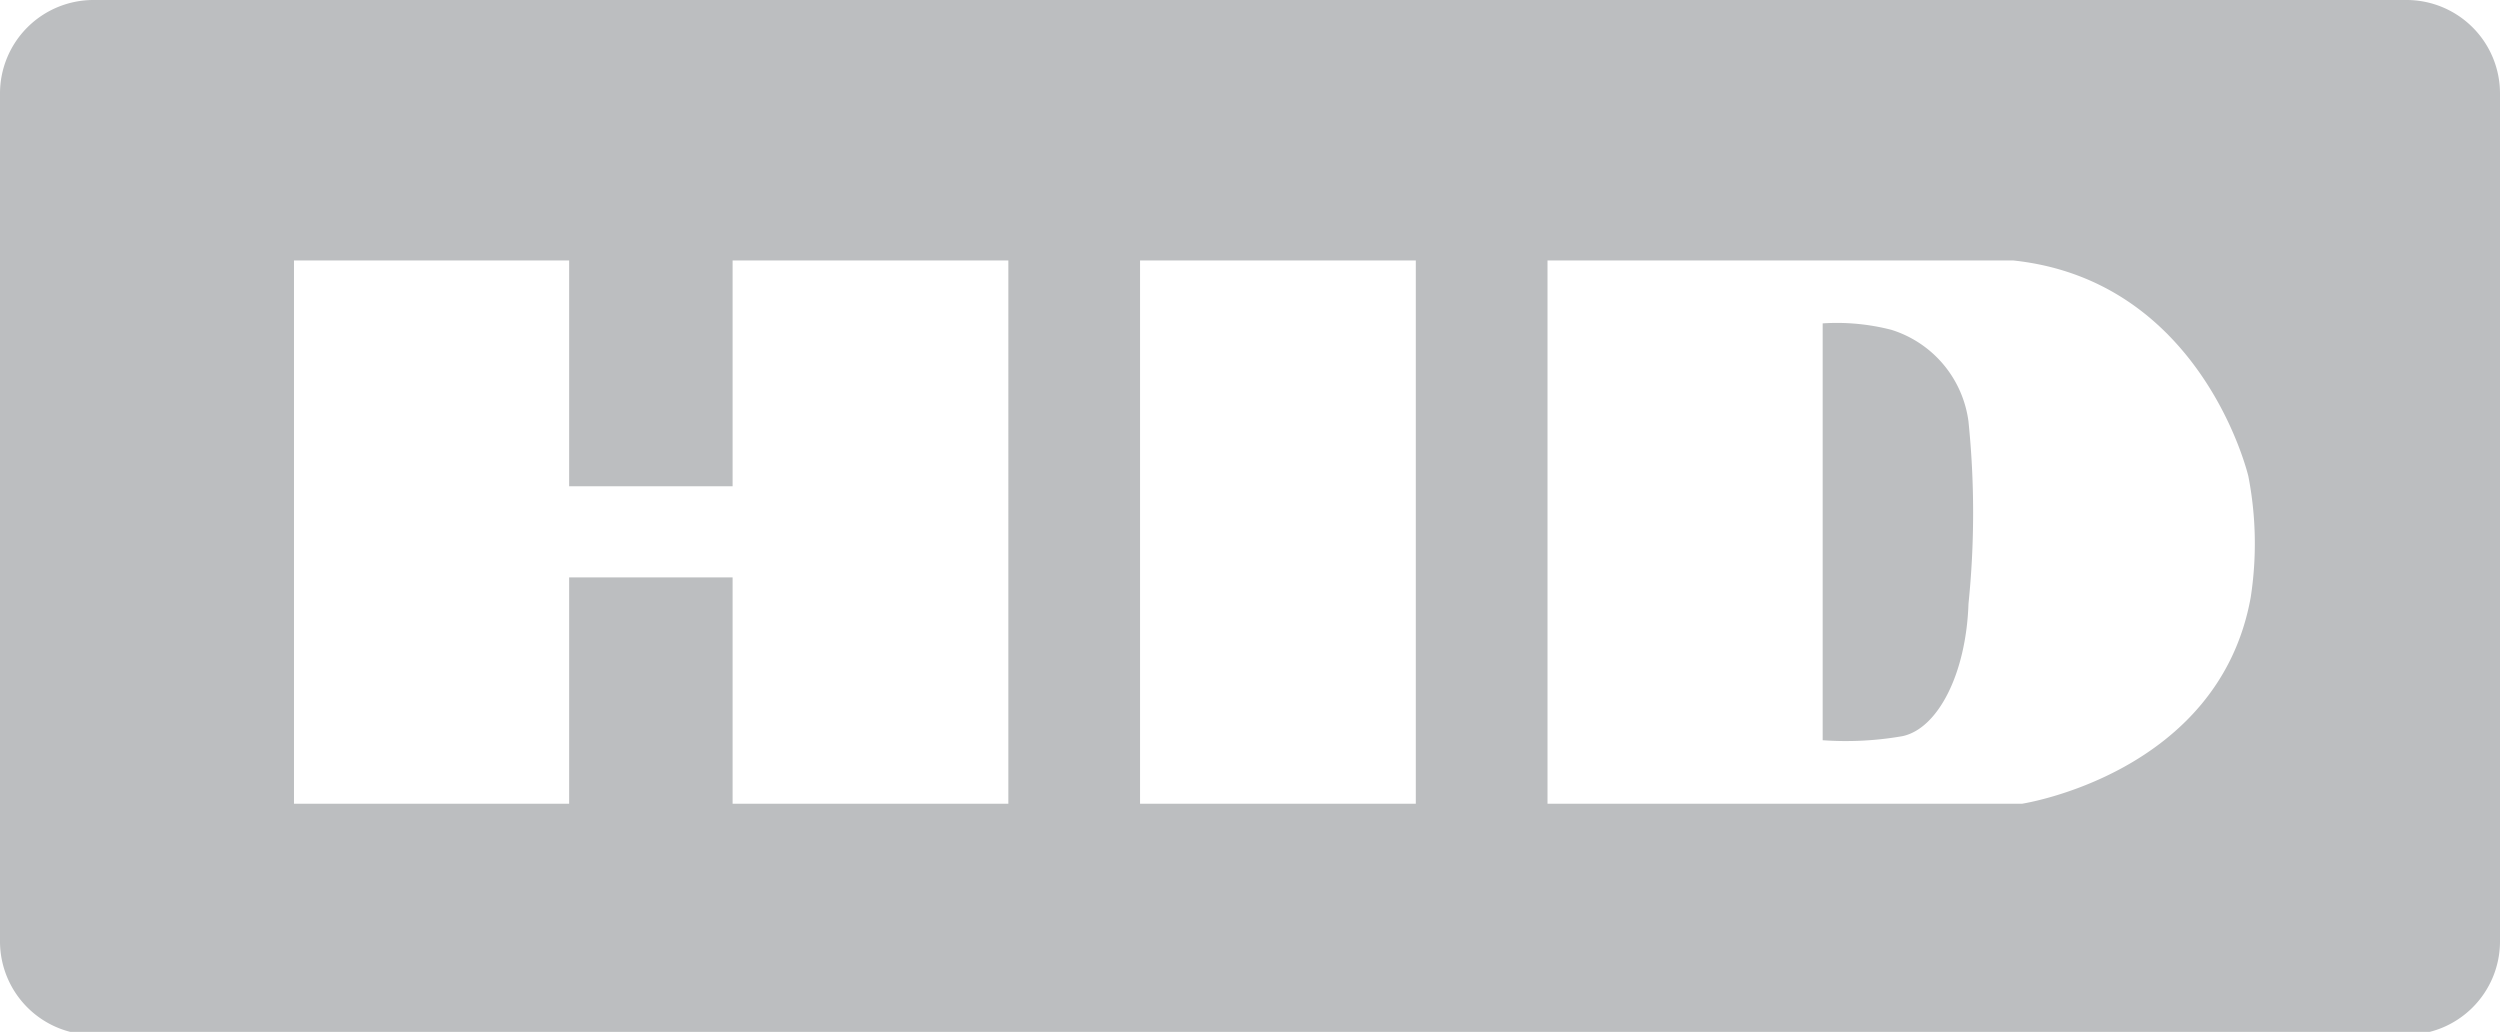 <svg xmlns="http://www.w3.org/2000/svg" viewBox="0 0 42.52 17.55"><defs><style>.a{fill:#bcbec0;}</style></defs><title>HID_blck</title><path class="a" d="M40.92,0H1.6A1.59,1.59,0,0,0,0,1.6V16a1.59,1.59,0,0,0,1.6,1.6H40.92a1.59,1.59,0,0,0,1.6-1.6V1.6A1.59,1.59,0,0,0,40.92,0ZM17.15,13.67H12.46V9.82H9.68v3.85H5V4.43H9.68V8.27h2.78V4.43h4.69Zm6.93,0H19.39V4.43h4.69Zm14.2-3.51c-.54,3-3.89,3.51-3.89,3.51H26.32V4.43h7.92c3.22.34,4,3.67,4,3.67A6,6,0,0,1,38.28,10.16Z"/><path class="a" d="M32.17,5.61A3.72,3.72,0,0,0,31,5.5v7.09a5.59,5.59,0,0,0,1.36-.07c.6-.13,1.08-1.06,1.12-2.25a15.27,15.27,0,0,0,0-3.1A1.89,1.89,0,0,0,32.17,5.61Z"/></svg>